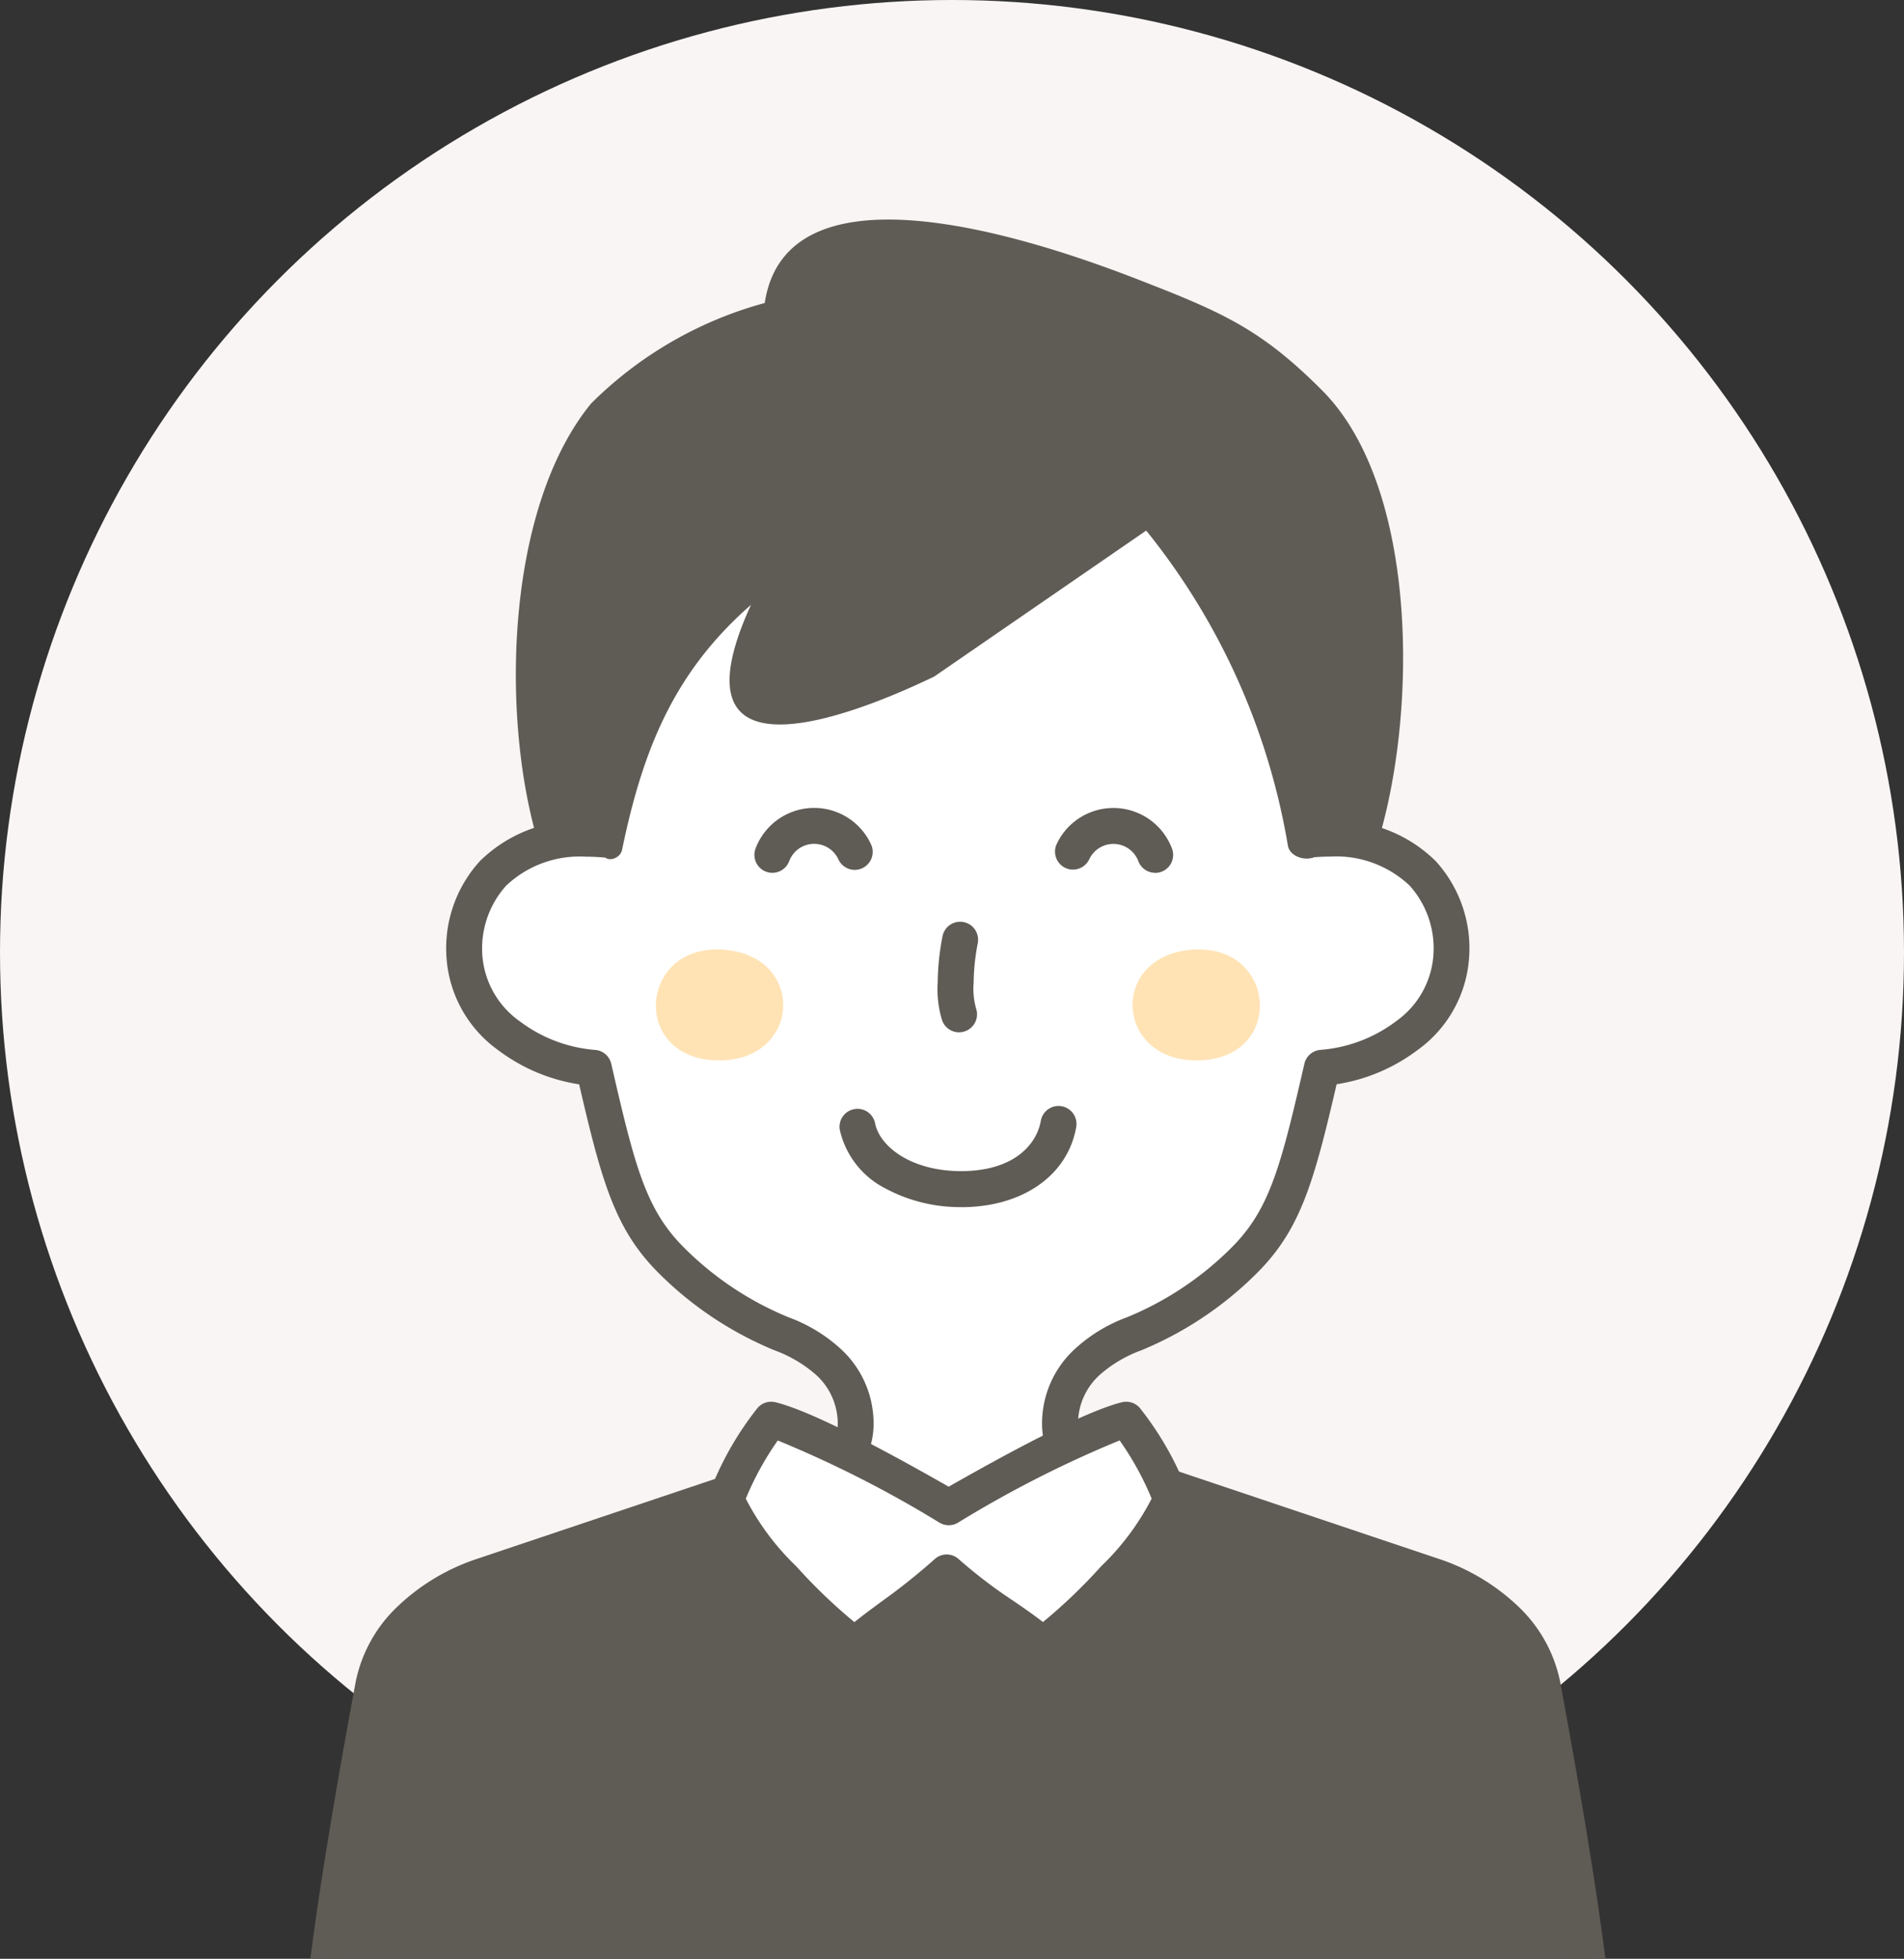 <svg xmlns="http://www.w3.org/2000/svg" xmlns:xlink="http://www.w3.org/1999/xlink" width="106" height="109" viewBox="0 0 106 109"><rect x="0" y="0" width="106" height="109" fill="#333333" stroke="none"/><defs><clipPath id="a"><rect width="72.94" height="97.814" fill="none"/></clipPath></defs><g transform="translate(-512 -3696)"><circle cx="53" cy="53" r="53" transform="translate(512 3696)" fill="#f9f5f4"/><g transform="translate(528.858 3707.186)"><g transform="translate(0)"><g clip-path="url(#a)"><path d="M86.366,39.367H42.854c-3.591-5.42-4.456-21.01,1.337-28.1a21.778,21.778,0,0,1,9.666-5.592c1.387-9.114,18.453-2.222,21.71-.946,4.147,1.625,6.189,2.673,9.313,5.8C91.353,17,89.957,33.947,86.366,39.367" transform="translate(-28.141 0)" fill="#5f5b55"/><path d="M85.275,77.332c-.187,3.647-4.006,5.945-7.2,6.155-1.343,5.841-2.016,8.406-4.308,10.7-4,4-7.155,3.982-8.732,5.645a4.643,4.643,0,0,0-1.541,3.346,3.486,3.486,0,0,0,1.761,3.131s5.3,2.869,5.3,5.49v7h-25.5v-7c0-2.621,5.3-5.49,5.3-5.49a3.485,3.485,0,0,0,1.76-3.13,4.644,4.644,0,0,0-1.538-3.347c-1.58-1.663-4.735-1.649-8.735-5.645-2.289-2.292-2.965-4.857-4.305-10.7-3.2-.211-7.012-2.508-7.2-6.155s2.236-7.033,7.8-6.55c-.97-7.371-.086-17.861,1.2-20.672H76.276c1.287,2.811,2.167,13.3,1.2,20.672,5.559-.483,7.985,2.906,7.8,6.55" transform="translate(-21.337 -35.252)" fill="#fff"/><path d="M85.275,77.332c-.187,3.647-4.006,5.945-7.2,6.155-1.343,5.841-2.016,8.406-4.308,10.7-4,4-7.155,3.982-8.732,5.645a4.643,4.643,0,0,0-1.541,3.346,3.486,3.486,0,0,0,1.761,3.131s5.3,2.869,5.3,5.49v7h-25.5v-7c0-2.621,5.3-5.49,5.3-5.49a3.485,3.485,0,0,0,1.76-3.13,4.644,4.644,0,0,0-1.538-3.347c-1.58-1.663-4.735-1.649-8.735-5.645-2.289-2.292-2.965-4.857-4.305-10.7-3.2-.211-7.012-2.508-7.2-6.155s2.236-7.033,7.8-6.55c-.97-7.371-.086-17.861,1.2-20.672H76.276c1.287,2.811,2.167,13.3,1.2,20.672C83.037,70.3,85.462,73.688,85.275,77.332Z" transform="translate(-21.337 -35.252)" fill="#fff"/><path d="M39.338,49.11H76.276a1,1,0,0,1,.909.584c.685,1.5,1.259,4.852,1.534,8.976A68.723,68.723,0,0,1,78.6,69.736a7.844,7.844,0,0,1,5.8,2.239,7.2,7.2,0,0,1,1.865,5.408,6.9,6.9,0,0,1-2.862,5.109A10.01,10.01,0,0,1,78.891,84.4c-1.267,5.472-2.017,8.089-4.416,10.488A19.723,19.723,0,0,1,68.029,99.2a7.314,7.314,0,0,0-2.267,1.321,3.659,3.659,0,0,0-1.267,2.693,2.474,2.474,0,0,0,1.251,2.223,21.852,21.852,0,0,1,2.78,1.849c2.011,1.586,3.031,3.1,3.031,4.513v7a1,1,0,0,1-1,1h-25.5a1,1,0,0,1-1-1v-7c0-1.409,1.019-2.927,3.03-4.513a21.841,21.841,0,0,1,2.779-1.849,2.475,2.475,0,0,0,1.251-2.223,3.66,3.66,0,0,0-1.264-2.694A7.332,7.332,0,0,0,47.585,99.2a19.744,19.744,0,0,1-6.449-4.306c-2.4-2.4-3.15-5.021-4.414-10.489A10.008,10.008,0,0,1,32.2,82.492a6.9,6.9,0,0,1-2.861-5.109,7.2,7.2,0,0,1,1.865-5.408,7.845,7.845,0,0,1,5.8-2.238,68.565,68.565,0,0,1-.115-11.067c.276-4.123.85-7.478,1.535-8.976A1,1,0,0,1,39.338,49.11Zm36.249,2H40.027c-1.028,3.212-1.814,12.582-.9,19.542a1,1,0,0,1-1.078,1.127c-.324-.028-.643-.042-.948-.042a5.949,5.949,0,0,0-4.447,1.616,5.226,5.226,0,0,0-1.317,3.928A4.937,4.937,0,0,0,33.419,80.9,8.016,8.016,0,0,0,37.6,82.489a1,1,0,0,1,.909.774c1.308,5.7,1.923,8.1,4.038,10.215a17.745,17.745,0,0,0,5.858,3.9A8.736,8.736,0,0,1,51.3,99.142a5.624,5.624,0,0,1,1.812,4,4.47,4.47,0,0,1-2.261,4.032l-.023.013a20.062,20.062,0,0,0-2.526,1.684c-1.429,1.131-2.248,2.2-2.248,2.927v6h23.5v-6c0-.729-.82-1.8-2.249-2.927a20.068,20.068,0,0,0-2.527-1.684l-.022-.012a4.47,4.47,0,0,1-2.262-4.034,5.62,5.62,0,0,1,1.815-4A8.718,8.718,0,0,1,67.2,97.375a17.725,17.725,0,0,0,5.856-3.9c2.113-2.113,2.729-4.512,4.041-10.215a1,1,0,0,1,.909-.774A8.017,8.017,0,0,0,82.194,80.9a4.937,4.937,0,0,0,2.082-3.624,5.225,5.225,0,0,0-1.318-3.928,5.948,5.948,0,0,0-4.447-1.616c-.305,0-.624.014-.948.042a1,1,0,0,1-1.078-1.126C77.4,63.688,76.613,54.32,75.587,51.11Z" transform="translate(-21.337 -35.252)" fill="#5f5b55"/><path d="M70.718,45.256c-3.291,1.581-15.151,6.828-10.2-3.991-4.29,3.744-6.026,8.065-7.179,13.639-.1.495-.872.728-1.048.255-1.456-3.9-1.729-11.007-1.729-14.71,0-19.207,42.175-16.754,42.175-1.97a149.688,149.688,0,0,1-.47,16.31c-.093.884-1.719.738-1.861-.14a37.874,37.874,0,0,0-7.885-17.517" transform="translate(-35.567 -18.794)" fill="#5f5b55"/><path d="M69.624,146.628c-4.748-.171-4.255-6.5.43-6.16s4.318,6.331-.43,6.16" transform="translate(-46.637 -98.809)" fill="#ffe3b5"/><path d="M159.552,146.628c4.748-.171,4.255-6.5-.43-6.16s-4.318,6.331.43,6.16" transform="translate(-109.6 -98.809)" fill="#ffe3b5"/><path d="M122.825,138.589a12.8,12.8,0,0,0-.252,2.411,4.936,4.936,0,0,0,.189,1.754" transform="translate(-86.227 -97.497)" fill="#5f5b55"/><path d="M122.761,143.755a1,1,0,0,1-.956-.709,5.916,5.916,0,0,1-.232-2.061,13.963,13.963,0,0,1,.277-2.616,1,1,0,0,1,1.951.439,12.154,12.154,0,0,0-.228,2.207,4,4,0,0,0,.146,1.448,1,1,0,0,1-.957,1.291Z" transform="translate(-86.227 -97.497)" fill="#5f5b55"/><path d="M109.9,177.828a8.76,8.76,0,0,1-4.181-1.019,4.863,4.863,0,0,1-2.576-3.279,1,1,0,0,1,1.964-.376c.251,1.311,2.034,2.691,4.846,2.673,2.87-.02,4.145-1.462,4.382-2.8a1,1,0,1,1,1.97.348c-.473,2.683-2.961,4.433-6.337,4.457Z" transform="translate(-73.248 -121.844)" fill="#5f5b55"/><path d="M3.5,267c0-3.179,1.8-11.89,2.889-16.9.5-2.285,2.825-4.248,6.165-5.2l15.4-4.407s7.037,5.436,10.979,5.436,10.977-5.436,10.977-5.436l15.4,4.407c3.34.955,5.666,2.919,6.165,5.2,1.093,5.009,2.889,13.719,2.889,16.9" transform="translate(-2.358 -169.182)" fill="#5f5b55"/><path d="M75.364,271.6h-2c0-3.662-1.8-13.882-2.872-19.648a5.965,5.965,0,0,0-1.738-3.111,9.755,9.755,0,0,0-3.762-2.231l-14.854-4.988c-.67.58-2.032,1.721-3.661,2.874-3.16,2.238-5.7,3.373-7.544,3.374s-4.385-1.135-7.546-3.373c-1.629-1.153-2.991-2.294-3.661-2.874l-14.854,4.988a9.755,9.755,0,0,0-3.762,2.231,5.965,5.965,0,0,0-1.738,3.111C6.3,257.714,4.5,267.934,4.5,271.6h-2c0-3.822,1.82-14.18,2.905-20.013a7.949,7.949,0,0,1,2.3-4.166,11.758,11.758,0,0,1,4.533-2.706l15.4-5.171a1,1,0,0,1,.99.207c1.879,1.7,7.393,6.12,10.307,6.12s8.427-4.418,10.305-6.12a1,1,0,0,1,.99-.207l15.4,5.171a11.758,11.758,0,0,1,4.533,2.706,7.949,7.949,0,0,1,2.3,4.166C73.544,257.416,75.364,267.773,75.364,271.6Z" transform="translate(-2.462 -169.182)" fill="#5f5b55"/><g transform="translate(0.327 1)"><path d="M77.313,115.719a1,1,0,0,1-.936-1.352,3.485,3.485,0,0,1,6.423-.243,1,1,0,1,1-1.814.842,1.485,1.485,0,0,0-2.736.1A1,1,0,0,1,77.313,115.719Z" transform="translate(-51.498 -79.336)" fill="#5f5b55"/><path d="M139.749,115.719a1,1,0,0,1-.936-.649,1.485,1.485,0,0,0-2.736-.1,1,1,0,0,1-1.814-.842,3.485,3.485,0,0,1,6.423.243,1,1,0,0,1-.936,1.352Z" transform="translate(-92.624 -79.336)" fill="#5f5b55"/></g></g></g></g><path d="M21,16.008c-1.448-1.27-3.316-2.206-5.3-4-1.987,1.8-3.615,2.734-5.063,4-1.6-.815-7.648-7.118-7.1-8.359A16.834,16.834,0,0,1,5.933,3.5c2.137.519,7.1,3.282,9.881,4.877h0C18.6,6.782,23.559,4.019,25.7,3.5a16.834,16.834,0,0,1,2.4,4.149C28.646,8.89,22.6,15.193,21,16.008Z" transform="translate(549 3771.5)" fill="#fff"/><path d="M10.634,17.008a1,1,0,0,1-.453-.109,24.117,24.117,0,0,1-4.647-4.243,25.768,25.768,0,0,1-2.18-2.74C2.55,8.7,2.331,7.9,2.621,7.244A17.635,17.635,0,0,1,5.158,2.868a1,1,0,0,1,1.011-.339c1.627.395,4.871,1.975,9.647,4.7,4.778-2.724,8.022-4.3,9.647-4.7a1,1,0,0,1,1.01.339,17.645,17.645,0,0,1,2.538,4.379c.289.654.07,1.452-.734,2.668a25.768,25.768,0,0,1-2.18,2.74A24.112,24.112,0,0,1,21.451,16.9a1,1,0,0,1-1.113-.139,22.22,22.22,0,0,0-2.052-1.523c-.793-.545-1.671-1.148-2.585-1.907-.892.757-1.711,1.36-2.451,1.9-.7.512-1.354,1-1.956,1.524A1,1,0,0,1,10.634,17.008ZM15.7,11a1,1,0,0,1,.672.259,27.245,27.245,0,0,0,3.049,2.325c.573.394,1.124.772,1.643,1.177a29.912,29.912,0,0,0,3.235-3.1,14.22,14.22,0,0,0,2.816-3.77,16.65,16.65,0,0,0-1.783-3.238,62.876,62.876,0,0,0-9.013,4.587,1,1,0,0,1-.5.133,1.013,1.013,0,0,1-.5-.133A62.923,62.923,0,0,0,6.3,4.657,16.648,16.648,0,0,0,4.52,7.895a14.221,14.221,0,0,0,2.816,3.77,29.976,29.976,0,0,0,3.23,3.1c.483-.389.981-.755,1.5-1.137a35.342,35.342,0,0,0,2.962-2.362A1,1,0,0,1,15.7,11Z" transform="translate(549 3771.5)" fill="#5f5b55"/></g></svg>